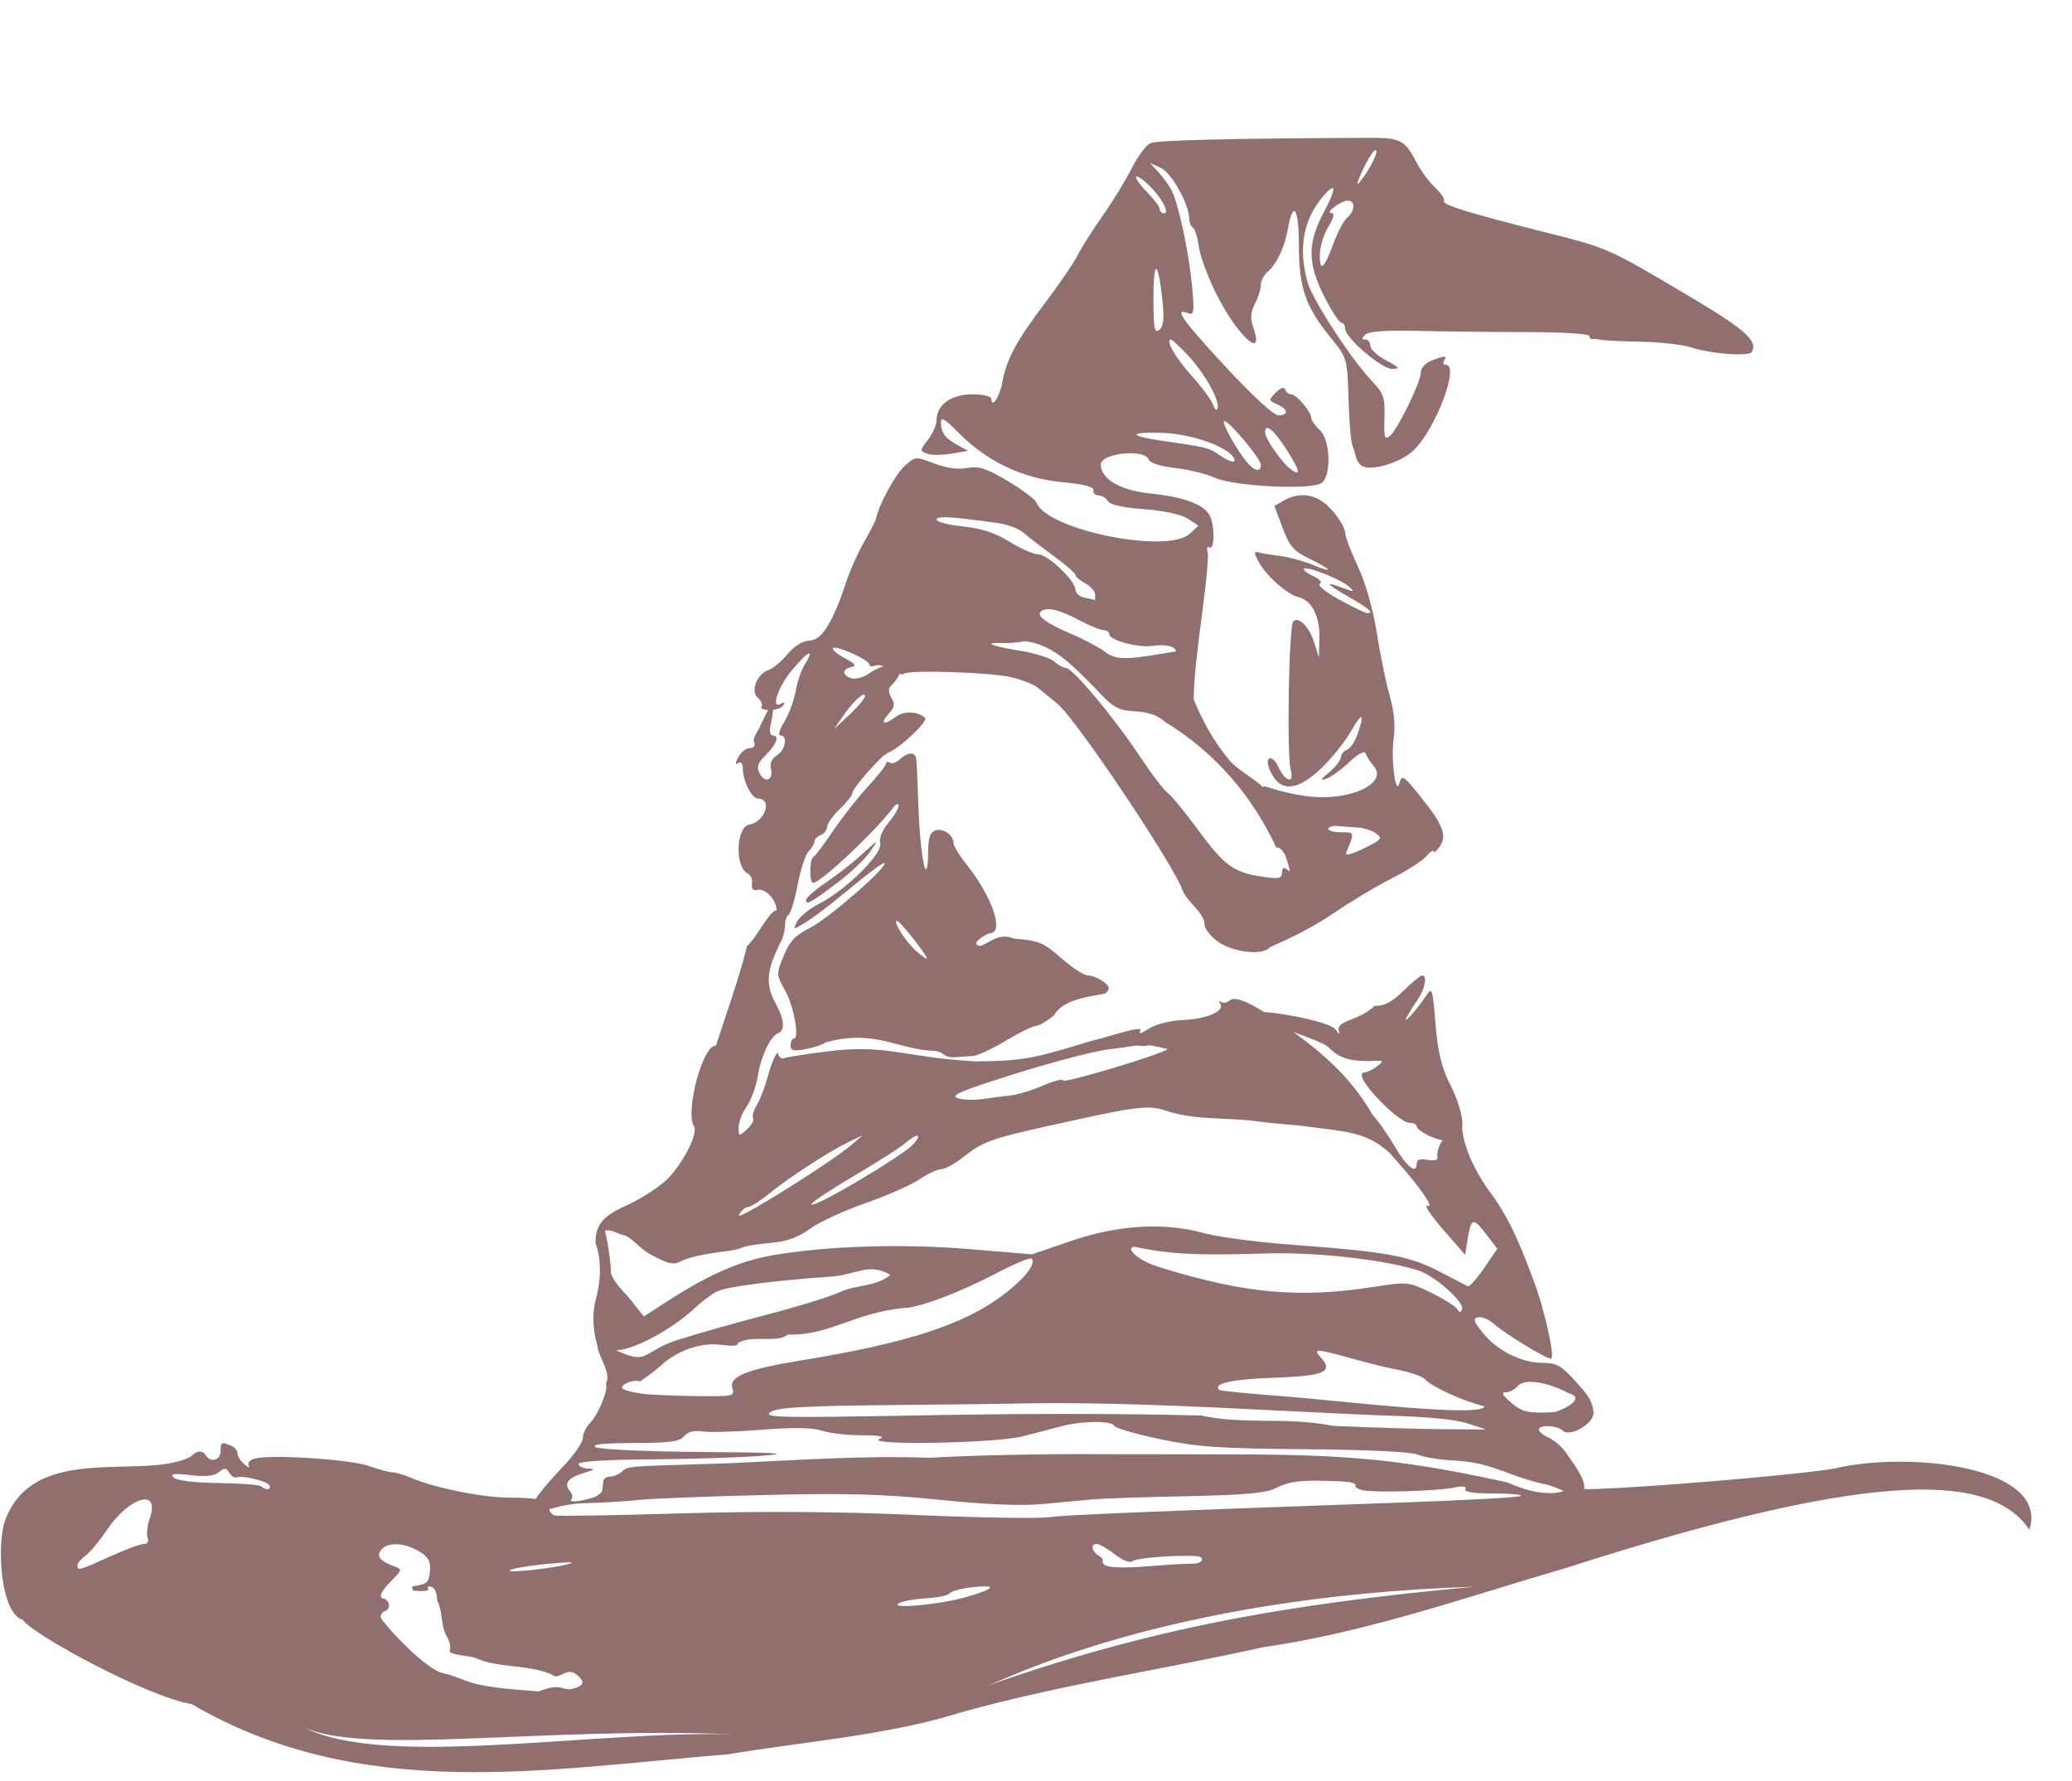 <?xml version="1.0" encoding="UTF-8" standalone="no"?>
<!-- Created with Inkscape (http://www.inkscape.org/) -->
<svg
   xmlns:dc="http://purl.org/dc/elements/1.1/"
   xmlns:cc="http://creativecommons.org/ns#"
   xmlns:rdf="http://www.w3.org/1999/02/22-rdf-syntax-ns#"
   xmlns:svg="http://www.w3.org/2000/svg"
   xmlns="http://www.w3.org/2000/svg"
   xmlns:sodipodi="http://sodipodi.sourceforge.net/DTD/sodipodi-0.dtd"
   xmlns:inkscape="http://www.inkscape.org/namespaces/inkscape"
   id="svg2859"
   sodipodi:version="0.32"
   inkscape:version="0.46"
   width="492"
   height="423"
   version="1.0"
   sodipodi:docname="TheHatTshirt.svg"
   inkscape:output_extension="org.inkscape.output.svg.inkscape">
  <defs
     id="defs2862">
    <inkscape:perspective
       sodipodi:type="inkscape:persp3d"
       inkscape:vp_x="0 : 526.18109 : 1"
       inkscape:vp_y="0 : 1000 : 0"
       inkscape:vp_z="744.09448 : 526.18109 : 1"
       inkscape:persp3d-origin="372.04724 : 350.78739 : 1"
       id="perspective2866" />
  </defs>
  <sodipodi:namedview
     inkscape:window-height="1002"
     inkscape:window-width="1280"
     inkscape:pageshadow="2"
     inkscape:pageopacity="0.0"
     guidetolerance="10.0"
     gridtolerance="10.0"
     objecttolerance="10.0"
     borderopacity="1.0"
     bordercolor="#666666"
     pagecolor="#ffffff"
     id="base"
     showgrid="false"
     inkscape:zoom="0.76853353"
     inkscape:cx="27.870193"
     inkscape:cy="407.20281"
     inkscape:window-x="1148"
     inkscape:window-y="-4"
     inkscape:current-layer="svg2859" />
  <path
     style="fill:#916f6f"
     d="M 325.83,32.731 C 292.442,32.85 274.607,33.284 273.111,34.012 C 272.123,34.493 270.13,37.193 268.705,40.012 C 267.281,42.831 264.224,47.837 261.893,51.137 C 259.562,54.437 256.838,58.712 255.861,60.637 C 254.885,62.562 251.391,67.69 248.08,72.043 C 241.394,80.834 238.982,85.33 237.986,90.856 C 237.374,94.253 235.393,97.189 235.393,94.7 C 235.393,94.111 233.393,93.637 230.893,93.637 C 225.88,93.637 222.393,96.138 222.393,99.731 C 222.393,100.882 221.461,103.011 220.33,104.45 C 218.374,106.937 218.379,107.09 220.111,107.731 C 221.113,108.101 223.701,108.103 225.893,107.731 L 229.893,107.043 L 227.393,105.7 C 224.398,104.077 223.444,102.755 223.424,100.293 C 223.412,98.903 224.435,99.516 227.643,102.793 C 234.182,109.474 242.787,113.599 252.111,114.481 C 257.396,114.98 259.813,115.589 259.643,116.418 C 259.505,117.089 260.033,117.637 260.83,117.637 C 261.628,117.637 262.64,118.267 263.08,119.012 C 263.592,119.878 266.708,120.552 271.705,120.918 C 276.432,121.265 280.518,122.165 282.049,123.168 L 284.58,124.825 L 282.518,126.731 C 277.234,131.654 248.606,125.856 246.111,119.356 C 245.826,118.613 242.761,116.293 239.299,114.231 C 234.134,111.154 232.407,110.619 229.643,111.137 C 227.486,111.542 224.656,111.134 221.799,110.043 C 217.373,108.353 217.306,108.354 214.736,110.731 C 212.507,112.793 208.607,120.015 208.018,123.137 C 207.914,123.687 206.634,126.162 205.205,128.637 C 203.776,131.112 201.865,135.387 200.955,138.137 C 197.756,147.804 195.145,152.013 192.268,152.106 C 190.613,152.159 188.666,153.36 186.986,155.356 C 185.52,157.099 183.479,158.791 182.486,159.106 C 179.764,159.97 178.122,164.173 179.924,165.668 C 180.712,166.322 181.132,167.274 180.83,167.762 C 180.557,168.205 181.265,168.543 182.424,168.606 C 181.945,169.404 181.312,170.685 180.424,172.606 C 179.778,174.003 178.696,175.268 179.018,176.106 C 179.388,177.071 179.046,177.637 178.049,177.637 C 177.184,177.637 175.954,178.596 175.33,179.762 C 174.533,181.253 174.526,181.677 175.299,181.2 C 175.959,180.791 176.393,181.335 176.393,182.543 C 176.393,185.433 178.51,189.637 179.955,189.637 C 183.527,189.637 181.683,195.165 177.893,195.825 C 174.889,196.347 174.428,205.282 177.299,207.293 C 179.921,208.641 177.255,211.353 179.611,211.387 C 181.529,210.651 184.414,213.564 184.393,216.231 C 182.768,216.058 179.781,222.61 177.393,224.637 C 175.499,232.298 172.442,240.735 169.986,248.356 C 166.969,247.803 162.597,263.949 164.799,267.512 C 165.891,269.28 161.676,277.198 157.83,280.575 C 155.727,282.421 151.623,284.985 148.736,286.262 C 143.192,288.714 141.393,290.874 141.393,295.075 C 142.91,299.511 142.672,303.994 141.518,308.45 C 140.34,312.588 141.09,317.079 141.861,319.575 C 142.123,322.359 145.294,326.086 143.861,328.575 C 144.574,329.727 142.127,335.833 140.143,337.856 C 139.18,338.837 138.393,340.463 138.393,341.45 C 138.393,342.436 136.559,345.184 134.33,347.575 C 132.148,349.915 128.77,353.466 127.205,355.95 C 125.755,355.724 123.748,355.633 121.049,355.637 C 114.727,355.646 103.348,353.376 97.736,350.981 C 96.003,350.241 93.978,349.645 93.236,349.637 C 92.495,349.629 89.942,348.939 87.549,348.106 C 83.11,346.56 64.7,345.343 60.643,346.325 C 59.304,346.649 58.671,347.33 59.08,348.012 C 59.457,348.641 59.011,348.517 58.08,347.762 C 57.15,347.007 56.393,345.836 56.393,345.137 C 56.393,344.438 55.669,343.596 54.799,343.262 C 52.505,342.382 52.393,342.435 52.393,344.637 C 52.393,346.707 49.98,347.397 48.893,345.637 C 48.052,344.277 46.786,344.388 45.205,345.95 C 33.794,351.779 7.43,341.944 0.924,361.887 C -0.763,368.841 0.454,383.277 5.393,384.637 C 7.959,388.346 35.44,403.102 45.455,404.637 C 85.761,428.169 129.252,420.143 172.893,416.575 C 190.162,413.685 211.2,412.011 227.83,406.731 C 251.48,400.092 275.911,396.5 299.893,391.168 C 324.848,387.563 348.315,379.179 372.393,372.168 C 448.526,347.719 473.32,350.637 481.893,363.262 C 486.615,348.194 453.372,344.56 435.799,348.668 C 431.184,349.705 401.391,352.402 384.486,353.325 C 380.426,353.546 377.83,353.646 376.174,353.606 C 376.579,351.14 373.258,347.093 371.955,345.106 C 371.036,343.702 369.176,342.063 367.83,341.45 C 366.484,340.836 365.393,339.943 365.393,339.481 C 365.393,338.261 369.805,338.456 371.08,339.731 C 372.716,341.367 378.393,338.112 378.393,335.543 C 378.202,332.025 375.916,330.164 373.861,327.731 C 370.733,324.268 369.559,323.637 366.236,323.637 C 361.251,323.637 355.326,320.627 352.018,316.418 C 349.9,313.724 349.695,313.073 350.986,312.793 C 351.851,312.606 353.548,313.327 354.736,314.387 C 357.327,316.697 367.07,322.637 368.268,322.637 C 369.38,322.637 366.694,310.586 364.08,303.887 C 361.213,296.183 358.366,288.873 353.049,282.043 C 350.171,277.708 347.837,273.201 347.174,268.075 C 347.599,265.317 346.159,261.082 344.018,256.856 C 342.327,253.518 341.391,249.527 340.861,243.168 C 340.137,234.463 340.08,234.251 338.518,236.606 C 336.361,239.858 333.056,243.524 333.986,241.637 C 334.394,240.812 335.539,238.941 336.549,237.481 C 338.389,234.82 339.001,231.637 337.674,231.637 C 337.285,231.637 335.294,233.284 333.236,235.293 C 330.471,237.993 328.689,238.921 326.393,238.856 C 322.933,242.296 317.703,242.236 317.83,244.512 C 318.295,245.858 318.179,245.838 317.049,244.387 C 315.86,242.861 305.775,240.695 300.174,240.325 C 295.68,237.53 293.092,236.657 291.986,237.575 C 291.29,238.152 290.343,238.295 289.893,237.887 C 289.443,237.479 289.389,237.696 289.768,238.356 C 290.808,240.169 286.57,241.973 280.736,242.231 C 277.769,242.362 274.387,243.234 272.768,244.293 C 271.222,245.304 270.282,245.617 270.674,244.981 C 271.351,243.883 269.731,244.149 262.393,246.325 C 261.568,246.569 260.668,246.813 260.393,246.856 C 260.118,246.898 258.543,247.35 256.893,247.856 C 245.172,251.449 242.057,251.957 231.893,252.043 C 214.779,251.172 210.632,247.806 196.205,249.7 C 191.633,250.26 187.049,250.98 186.018,251.293 C 185.456,251.586 184.686,250.583 184.674,249.95 C 184.114,250.295 183.092,252.729 182.393,255.356 C 181.693,257.982 180.479,261.165 179.705,262.418 C 178.932,263.671 178.545,265.082 178.83,265.543 C 179.115,266.004 178.449,267.185 177.361,268.168 C 175.449,269.899 175.393,269.878 175.393,267.7 C 175.393,266.462 176.235,264.253 177.268,262.793 C 178.301,261.333 179.468,258.212 179.861,255.856 C 180.727,250.675 182.921,246.038 184.861,245.293 C 186.442,244.687 186.222,241.986 184.268,238.45 C 181.67,233.749 181.94,230.451 185.518,223.418 C 186.004,222.463 186.393,220.806 186.393,219.731 C 186.393,218.656 186.781,217.5 187.268,217.2 C 187.754,216.899 188.712,213.716 189.393,210.106 C 190.074,206.496 191.26,202.926 192.018,202.168 C 192.775,201.411 193.393,200.355 193.393,199.825 C 193.393,199.294 194.068,198.61 194.893,198.293 C 195.718,197.977 196.393,197.095 196.393,196.356 C 196.393,195.616 197.743,193.718 199.393,192.137 C 201.043,190.556 202.393,188.843 202.393,188.325 C 202.393,187.179 209.346,179.299 210.83,178.762 C 213.562,177.774 220.455,171.293 219.643,170.481 C 218.056,168.894 214.627,168.767 212.736,170.2 C 209.959,172.304 208.848,171.903 210.955,169.575 C 212.437,167.937 212.577,167.177 211.674,165.731 C 210.956,164.581 210.884,163.552 211.486,162.95 C 211.897,162.539 213.204,161.184 213.611,160.012 C 214.111,160.152 214.512,160.174 214.674,160.012 C 215.693,158.993 235.517,159.646 240.33,160.856 C 242.767,161.468 245.467,162.534 246.33,163.231 C 247.194,163.927 249.327,165.673 251.08,167.106 C 255.546,170.756 279.043,205.845 280.861,211.575 C 282.052,214.272 285.487,216.368 286.018,219.168 C 285.75,219.866 286.835,221.596 288.424,223.012 C 291.812,226.031 299.705,227.177 301.58,224.918 C 306.387,222.786 311.054,220.571 316.049,217.262 C 320.359,214.303 326.818,210.432 330.393,208.637 C 333.968,206.842 337.68,204.464 338.643,203.356 C 339.605,202.248 340.393,201.704 340.393,202.168 C 340.393,202.633 341.019,202.192 341.768,201.168 C 343.693,198.536 342.749,195.963 337.486,189.387 C 333.314,184.173 332.842,183.849 332.33,185.887 C 331.413,189.539 330.208,180.06 330.955,175.075 C 331.356,172.401 331.021,168.849 330.049,165.481 C 329.2,162.54 327.801,155.803 326.955,150.512 C 326.001,144.541 324.298,138.472 322.424,134.512 C 320.764,131.003 319.393,127.362 319.393,126.418 C 319.392,125.475 318.006,123.112 316.299,121.168 C 312.945,117.348 308.901,116.563 304.736,118.918 L 302.611,120.137 L 304.549,125.325 C 306.198,129.723 307.142,130.838 310.924,132.668 C 316.339,135.29 316.84,136.286 311.643,134.106 C 309.58,133.241 306.093,132.288 303.893,132.012 C 301.693,131.736 299.295,131.341 298.58,131.106 C 297.691,130.813 297.849,131.638 299.08,133.762 C 300.967,137.018 305.849,141.265 308.361,141.825 C 311.398,142.501 313.404,146.319 313.299,151.293 L 313.174,156.137 L 312.08,152.637 C 310.892,148.844 308.383,146.3 307.08,147.575 C 306.037,148.596 305.52,179.273 306.486,182.825 C 307.423,186.267 305.174,185.679 303.518,182.043 C 302.891,180.668 301.938,179.8 301.393,180.137 C 300.771,180.521 300.971,181.856 301.924,183.7 C 304.235,188.168 308.232,187.723 313.799,182.387 C 316.238,180.05 319.385,176.112 320.799,173.637 C 323.498,168.913 324.135,169.242 322.33,174.418 C 321.742,176.106 320.617,177.741 319.83,178.043 C 319.044,178.345 318.393,179.14 318.393,179.825 C 318.393,180.509 317.155,182.098 315.643,183.356 C 313.584,185.067 313.396,185.466 314.893,184.95 C 315.993,184.57 318.468,182.789 320.393,180.981 C 322.563,178.942 324.032,178.156 324.268,178.918 C 324.477,179.594 325.336,180.925 326.174,181.887 C 329.792,186.04 320.295,190.383 310.455,189.075 C 302.774,188.053 300.419,186.255 299.799,186.887 C 298.831,185.558 292.952,182.316 291.486,179.981 C 288.43,176.223 285.939,172.07 283.455,166.137 C 283.484,156.421 286.519,141.208 286.861,131.512 C 286.462,130.254 286.577,129.631 287.143,129.981 C 288.438,130.782 288.508,124.763 287.236,122.387 C 285.823,119.746 281.122,118.008 273.018,117.168 C 265.974,116.439 261.393,113.727 261.393,110.293 C 261.393,107.616 271.75,106.505 272.736,109.075 C 273.075,109.956 275.473,110.726 279.08,111.137 C 282.277,111.501 286.468,112.527 288.393,113.418 C 292.95,115.528 311.732,116.43 313.893,114.637 C 316.204,112.719 315.875,104.384 313.393,102.137 C 312.293,101.142 311.38,99.833 311.361,99.231 C 311.316,97.731 307.82,93.637 306.58,93.637 C 306.027,93.637 305.382,93.136 305.174,92.512 C 304.935,91.794 304.117,92.037 302.955,93.2 C 301.174,94.981 301.201,95.09 303.268,96.012 C 305.891,97.183 306.051,98.637 303.549,98.637 C 302.467,98.637 297.259,93.849 291.049,87.137 C 280.696,75.948 278.633,73.045 282.049,74.356 C 283.535,74.926 283.641,74.227 283.049,67.856 C 282.316,59.967 279.841,48.382 278.205,45.2 C 277.622,44.065 276.228,42.144 275.111,40.918 L 273.08,38.7 L 275.705,39.918 C 278.242,41.103 282.393,48.596 282.393,52.012 C 282.393,52.84 282.792,53.781 283.268,54.075 C 283.744,54.369 284.377,56.421 284.674,58.637 C 284.971,60.853 286.848,65.902 288.861,69.887 C 293.907,79.875 300.373,85.715 297.611,77.793 C 296.838,75.576 296.924,74.185 297.986,72.137 C 298.763,70.641 299.393,68.607 299.393,67.637 C 299.393,66.667 300.094,65.289 300.955,64.575 C 303.113,62.783 304.999,58.838 305.799,54.418 C 307.081,47.337 308.401,49.296 308.424,58.325 C 308.449,68.404 310.005,72.907 316.111,80.356 C 319.827,84.888 319.909,85.106 320.205,94.543 C 320.371,99.82 320.75,104.812 321.08,105.637 C 321.41,106.462 321.831,107.773 321.986,108.543 C 322.142,109.313 322.767,110.25 323.393,110.637 C 325.547,111.968 332.509,109.9 335.58,107.012 C 340.823,102.081 346.697,86.637 343.33,86.637 C 342.748,86.637 342.553,86.187 342.893,85.637 C 343.664,84.389 343.183,84.379 339.955,85.606 C 338.521,86.151 337.393,87.386 337.393,88.387 C 337.393,90.691 331.9,101.981 330.018,103.543 C 328.792,104.561 328.6,103.937 328.736,99.262 C 328.879,94.364 328.545,93.401 325.736,90.45 C 320.803,85.267 311.62,71.145 310.455,66.95 C 308.233,58.948 309.501,52.064 314.174,46.606 C 317.315,42.937 317.406,44.646 314.393,50.293 C 310.401,57.774 310.446,62.587 314.518,70.543 C 316.231,73.891 318.031,76.637 318.518,76.637 C 319.004,76.637 319.393,77.257 319.393,78.012 C 319.393,80.217 328.086,87.655 330.611,87.606 C 332.504,87.569 332.266,87.223 329.143,85.575 C 327.08,84.486 325.393,82.918 325.393,82.106 C 325.393,81.294 324.865,80.637 324.205,80.637 C 323.287,80.637 323.277,80.378 324.174,79.481 C 324.968,78.687 328.975,78.385 336.611,78.575 C 342.814,78.729 354.53,78.851 362.643,78.856 C 370.755,78.86 377.393,79.275 377.393,79.762 C 377.393,80.249 377.73,80.577 378.143,80.512 C 378.555,80.447 379.343,80.516 379.893,80.668 C 380.443,80.82 384.718,81.046 389.393,81.137 C 394.068,81.228 399.468,81.817 401.393,82.45 C 406.18,84.023 415.245,84.723 415.955,83.575 C 417.532,81.024 414.328,78.174 401.08,70.325 C 381.686,58.833 381.961,58.959 367.08,55.2 C 348.232,50.437 342.312,48.589 342.861,47.7 C 343.127,47.271 342.179,45.861 340.768,44.543 C 339.356,43.226 337.368,40.536 336.361,38.575 C 333.715,33.416 332.448,32.707 325.83,32.731 z M 326.611,35.637 C 327.547,35.637 325.367,40.123 322.955,43.137 C 321.962,44.378 322.201,43.335 323.58,40.387 C 324.803,37.775 326.157,35.637 326.611,35.637 z M 269.986,41.918 C 270.374,41.964 271.284,42.551 272.643,43.825 C 275.689,46.681 277.876,50.637 276.424,50.637 C 275.855,50.637 275.393,50.199 275.393,49.668 C 275.393,49.137 274.016,47.299 272.33,45.575 C 270.094,43.287 269.341,41.843 269.986,41.918 z M 320.08,47.637 C 321.832,47.637 321.76,50.108 319.955,51.606 C 319.159,52.266 317.713,54.912 316.768,57.481 C 314.452,63.778 313.388,64.771 313.393,60.606 C 313.395,58.708 314.303,55.675 315.393,53.887 C 316.73,51.694 316.976,50.627 316.143,50.606 C 314.508,50.564 318.39,47.637 320.08,47.637 z M 274.518,63.856 C 274.936,63.736 275.5,66.352 276.049,71.606 C 276.477,75.703 276.27,77.494 275.268,78.325 C 274.126,79.271 273.895,77.994 273.893,70.606 C 273.891,66.193 274.149,63.962 274.518,63.856 z M 278.049,80.637 C 278.309,80.637 280.134,82.325 282.08,84.387 C 286.045,88.589 289.722,95.194 289.111,96.981 C 288.89,97.627 288.415,97.237 288.049,96.137 C 287.683,95.037 285.384,91.931 282.955,89.231 C 279.088,84.931 276.637,80.637 278.049,80.637 z M 290.736,100.012 C 291.838,99.941 299.385,108.908 299.393,110.387 C 299.402,112.161 297.949,111.935 296.205,109.887 C 293.748,107.001 290.143,100.574 290.674,100.043 C 290.696,100.022 290.701,100.014 290.736,100.012 z M 300.924,101.637 C 301.705,101.636 303.307,103.369 305.424,106.668 C 308.748,111.849 309.052,113.372 306.361,111.325 C 304.323,109.773 300.393,104.111 300.393,102.731 C 300.393,101.986 300.569,101.638 300.924,101.637 z M 273.236,102.762 C 274.011,102.756 274.911,102.765 275.955,102.793 C 282.675,102.978 291.221,105.932 292.893,108.637 C 293.833,110.159 292.127,109.849 289.549,108.043 C 287.12,106.342 286.358,106.162 276.58,104.762 C 268.991,103.675 267.817,102.805 273.236,102.762 z M 224.08,122.825 C 226.082,122.798 230.057,123.238 237.049,124.231 C 239.34,124.556 242.04,125.595 243.049,126.512 C 244.058,127.43 247.255,129.88 250.143,131.981 C 253.03,134.082 255.393,136.164 255.393,136.575 C 255.393,136.985 256.453,137.856 257.736,138.543 C 259.02,139.23 260.049,140.45 260.049,141.231 C 260.049,142.012 260.032,142.587 259.986,142.512 C 259.941,142.437 258.88,142.188 257.643,141.95 C 256.405,141.711 255.393,140.883 255.393,140.106 C 255.393,137.937 248.821,131.637 246.549,131.637 C 245.44,131.637 242.354,130.282 239.705,128.637 C 236.319,126.534 233.037,125.47 228.643,125.012 C 225.205,124.654 222.393,123.927 222.393,123.387 C 222.393,123.04 222.879,122.84 224.08,122.825 z M 309.861,134.981 C 311.354,134.765 318.69,137.752 320.393,139.356 C 321.694,140.581 321.522,140.617 319.08,139.7 C 314.329,137.914 314.656,138.522 320.143,141.668 C 325.059,144.487 326.413,145.669 324.643,145.606 C 324.23,145.591 321.295,144.177 318.111,142.45 C 314.928,140.722 312.806,139 313.393,138.637 C 314.007,138.258 313.328,137.49 311.799,136.793 C 310.337,136.127 309.365,135.352 309.643,135.075 C 309.687,135.03 309.762,134.995 309.861,134.981 z M 248.58,144.668 C 248.789,144.651 248.997,144.652 249.236,144.668 C 250.831,144.775 253.097,145.6 255.986,147.137 C 258.572,148.512 261.306,149.637 262.049,149.637 C 262.792,149.637 263.393,150.067 263.393,150.575 C 263.393,152.072 270.336,153.923 273.83,153.356 C 275.605,153.068 277.709,153.238 278.486,153.731 C 279.264,154.223 279.443,154.683 278.893,154.762 C 278.343,154.841 276.993,155.041 275.893,155.231 C 267.279,156.716 264.82,156.648 262.393,154.793 C 261.018,153.743 257.418,151.825 254.393,150.543 C 248.569,148.076 246.092,146.282 247.111,145.262 C 247.455,144.919 247.955,144.719 248.58,144.668 z M 243.268,152.262 C 250.122,152.883 255.266,158.643 259.893,163.262 C 264.41,168.12 265.361,168.655 269.611,168.918 C 272.809,169.116 275.064,169.937 276.674,171.45 C 288.158,178.434 297.29,188.737 303.08,201.325 C 303.643,200.977 304.606,201.847 305.236,203.231 C 307.723,210.482 304.718,203.921 304.424,207.012 C 304.41,208.667 303.861,208.798 299.643,208.168 C 292.907,207.163 290.619,205.465 284.393,196.95 C 281.368,192.812 278.143,188.905 277.236,188.262 C 276.33,187.619 273.361,183.696 270.611,179.543 C 264.637,170.522 254.725,158.637 253.174,158.637 C 252.564,158.637 251.294,157.95 250.361,157.106 C 249.429,156.262 245.796,155.107 242.299,154.543 C 235.42,153.435 233.219,152.499 237.955,152.7 C 239.576,152.768 241.964,152.57 243.268,152.262 z M 198.018,153.825 C 199.496,153.598 206.393,156.747 206.393,157.762 C 206.393,158.211 207.018,158.343 207.799,158.043 C 208.24,157.874 208.994,157.946 209.799,158.2 C 208.517,158.596 207.206,159.357 206.111,160.075 C 204.767,160.955 202.951,161.39 202.049,161.043 C 199.899,160.218 199.939,158.889 202.143,158.418 C 203.474,158.134 203.091,157.611 200.549,156.262 C 198.71,155.287 197.478,154.239 197.799,153.918 C 197.846,153.872 197.919,153.84 198.018,153.825 z M 192.143,155.168 C 192.477,155.181 192.189,156.029 191.08,157.793 C 190.273,159.079 189.307,161.937 188.924,164.137 C 188.541,166.337 187.335,169.6 186.236,171.387 C 185.138,173.175 184.704,174.637 185.299,174.637 C 187.113,174.637 186.527,178.082 184.486,179.356 C 183.278,180.111 182.731,181.264 183.049,182.481 C 183.751,185.165 181.713,186.139 180.424,183.731 C 179.564,182.124 179.854,181.269 181.893,179.231 C 184.453,176.671 185.144,174.637 183.455,174.637 C 182.937,174.637 182.681,173.737 182.893,172.637 C 183.091,171.606 183.492,169.752 183.58,168.575 C 184.674,168.422 185.671,167.991 185.986,167.481 C 186.429,166.766 186.264,166.601 185.549,167.043 C 182.888,168.688 184.623,163.242 188.08,159.106 C 190.245,156.516 191.713,155.152 192.143,155.168 z M 205.111,164.95 C 205.285,164.95 205.393,165.072 205.393,165.325 C 205.393,165.834 203.753,167.804 201.736,169.7 L 198.049,173.137 L 200.174,170.043 C 202.164,167.142 204.357,164.949 205.111,164.95 z M 216.299,178.95 C 215.587,178.951 214.623,179.418 213.58,180.387 C 212.835,181.08 211.805,181.418 211.299,181.106 C 210.793,180.793 210.399,180.88 210.393,181.325 C 210.387,181.77 208.429,184.244 206.049,186.825 C 203.669,189.405 199.951,194.13 197.799,197.325 C 195.647,200.519 193.555,203.297 193.143,203.481 C 192.204,203.898 192.146,209.637 193.08,209.637 C 194.851,209.637 207.647,197.625 212.111,191.762 C 212.817,190.836 213.343,190.652 213.361,191.325 C 213.379,191.97 212.303,193.786 210.955,195.387 C 209.455,197.17 208.704,199.061 209.018,200.262 C 209.645,202.661 200.902,211.334 194.611,214.543 C 192.333,215.706 189.951,217.602 189.33,218.762 C 188.204,220.866 188.222,220.861 191.299,219.043 C 192.996,218.041 197.807,214.358 201.986,210.856 C 206.166,207.353 209.771,204.702 210.018,204.95 C 210.876,205.808 196.67,218.161 192.299,220.356 C 188.866,222.08 187.485,223.528 186.08,226.981 C 184.315,231.319 184.337,231.478 186.393,235.137 C 188.503,238.893 189.91,246.637 188.486,246.637 C 188.065,246.637 187.736,247.362 187.736,248.231 C 187.736,249.501 188.417,249.675 191.299,249.137 C 193.27,248.769 195.401,248.053 196.018,247.543 C 207.879,244.251 212.879,249.277 222.205,249.575 C 224.274,249.942 223.937,250.99 226.205,251.075 C 227.681,250.983 229.823,250.833 230.955,250.762 C 232.088,250.691 235.633,249.062 238.83,247.137 C 242.027,245.212 245.208,243.637 245.924,243.637 C 246.64,243.637 248.638,242.467 250.33,241.043 C 252.75,236.519 261.772,236.501 262.643,235.762 C 263.645,234.746 263.511,234.223 261.955,233.075 C 260.888,232.287 259.248,231.637 258.33,231.637 C 257.413,231.637 254.56,229.777 251.986,227.512 C 247.783,223.812 246.667,223.353 240.861,222.887 C 236.95,221.449 235.49,223.683 232.768,224.637 C 230.064,224.239 233.825,221.96 234.955,221.637 C 238.584,221.637 235.708,213.061 229.486,205.262 C 227.781,203.124 226.393,200.819 226.393,200.137 C 226.393,198.235 223.837,196.533 222.018,197.231 C 220.845,197.681 220.393,199.13 220.393,202.418 C 220.393,204.926 220.133,206.69 219.799,206.356 C 219.036,205.593 218.261,198.234 217.986,189.137 C 217.87,185.287 217.682,181.35 217.58,180.387 C 217.478,179.42 217.011,178.948 216.299,178.95 z M 317.018,196.137 C 317.229,196.135 317.432,196.145 317.643,196.137 C 318.88,196.267 321.048,196.442 322.455,196.512 C 323.863,196.582 325.809,197.217 326.768,197.918 C 328.334,199.063 328.032,199.44 323.83,201.481 C 320.875,202.917 319.34,203.269 319.674,202.45 C 321.686,197.516 321.703,197.637 318.486,197.637 C 316.778,197.637 315.393,197.268 315.393,196.793 C 315.772,196.205 316.385,196.143 317.018,196.137 z M 207.955,200.012 C 207.729,200.076 206.735,200.977 204.799,202.762 C 202.647,204.746 198.755,207.788 196.143,209.543 C 193.53,211.298 191.393,213.206 191.393,213.762 C 191.393,215.028 192.557,214.366 199.174,209.356 C 202.084,207.153 205.445,203.934 206.611,202.231 C 207.661,200.698 208.181,199.948 207.955,200.012 z M 213.018,218.7 C 213.843,218.759 220.766,227.637 219.986,227.637 C 219.78,227.637 218.717,226.85 217.611,225.887 C 215.109,223.708 211.85,218.616 213.018,218.7 z M 307.143,245.075 C 311.031,246.49 314.657,247.885 315.361,248.606 C 318.165,251.474 320.952,252.246 327.393,251.887 C 328.49,251.826 328.376,252.187 326.955,253.231 C 325.888,254.015 324.65,254.637 324.205,254.637 C 322.241,254.637 323.753,257.431 328.111,261.856 C 330.703,264.487 333.628,266.637 334.611,266.637 C 335.595,266.637 336.393,266.987 336.393,267.418 C 336.393,268.336 339.709,270.222 342.549,270.793 C 341.735,271.827 341.099,273.66 341.33,275.012 C 341.413,275.493 340.322,275.686 338.924,275.418 C 337.151,275.079 336.393,275.348 336.393,276.356 C 336.393,278.996 333.983,277.062 331.08,272.075 C 329.503,269.366 327.124,265.98 325.799,264.575 C 321.263,256.552 314.719,250.528 307.143,245.075 z M 272.893,248.2 C 273.337,248.229 274.387,248.442 277.268,249.106 C 276.082,250.303 252.393,257.416 252.393,256.575 C 252.393,256.11 250.255,256.658 247.643,257.793 C 245.03,258.928 241.543,259.969 239.893,260.137 C 238.243,260.305 235.318,260.691 233.393,260.981 C 231.468,261.27 228.837,261.203 227.549,260.825 C 225.679,260.275 227.29,259.442 235.549,256.731 C 246.968,252.983 259.531,249.57 263.393,249.168 C 264.768,249.025 267.693,248.617 269.893,248.262 C 273.076,248.601 272.152,248.15 272.893,248.2 z M 272.111,263.012 C 274.263,262.968 275.642,263.323 277.486,263.95 C 284.106,266 291.098,265.345 297.893,266.2 C 299.543,266.465 304.268,266.933 308.393,267.262 C 318.593,268.679 324.266,268.427 329.955,273.793 C 336.376,280.811 340.875,287.037 339.018,286.325 C 338.01,285.938 339.573,288.394 342.518,291.793 L 347.893,297.981 L 348.486,294.293 C 349.321,289.161 349.807,289.039 352.861,293.043 L 355.549,296.543 L 352.393,301.137 C 350.651,303.669 348.914,305.621 348.549,305.45 C 348.184,305.278 345.12,303.683 341.736,301.918 C 334.672,298.235 329.087,297.212 307.393,295.637 C 298.868,295.018 289.193,293.752 285.893,292.825 C 276.527,290.193 265.452,290.859 254.268,294.7 L 245.049,297.856 L 230.049,296.606 C 213.977,295.282 196.223,295.863 183.33,298.106 C 175.636,299.444 168.223,302.687 158.393,309.043 L 152.893,312.606 L 150.705,309.887 C 148.919,307.316 146.074,305.256 145.049,302.325 C 145.256,302.117 144.411,294.667 143.611,292.262 C 145.154,291.797 146.484,292.95 147.955,293.262 C 149.692,293.531 151.718,296.251 153.924,297.575 C 158.131,299.949 159.881,300.442 161.268,299.7 C 163.257,298.635 167.103,297.744 172.111,297.168 C 173.882,296.965 175.749,296.551 176.268,296.231 C 176.786,295.91 179.737,295.429 182.799,295.168 C 186.839,294.825 189.444,293.884 192.33,291.793 C 194.518,290.209 200.454,287.468 205.518,285.7 C 210.581,283.931 216.335,281.409 218.299,280.075 C 220.263,278.74 222.59,277.637 223.486,277.637 C 224.383,277.637 226.753,276.338 228.736,274.762 C 233.335,271.108 235.401,270.37 249.393,267.262 C 262.818,264.28 268.526,263.086 272.111,263.012 z M 204.893,269.543 L 202.393,271.7 C 197.203,276.148 174.487,290.322 175.455,288.512 C 176.009,287.477 176.969,286.637 177.58,286.637 C 178.192,286.637 180.542,285.158 182.799,283.325 C 187.554,279.461 196.702,273.52 201.549,271.168 L 204.893,269.543 z M 217.83,269.7 C 218.239,269.75 218.009,270.432 216.861,271.7 C 214.157,274.688 191.409,288.022 192.768,285.825 C 193.158,285.193 197.869,282.116 203.205,278.981 C 208.541,275.845 213.82,272.449 214.955,271.45 C 216.36,270.213 217.422,269.649 217.83,269.7 z M 269.518,296.075 C 280.035,298.478 290.705,297.864 301.393,297.637 C 313.332,297.374 328.853,299.158 336.893,301.731 C 340.641,302.93 347.72,309.187 347.174,310.825 C 346.86,311.767 346.59,311.782 346.018,310.856 C 345.611,310.197 342.823,308.446 339.83,306.981 C 334.411,304.327 334.359,304.326 325.643,305.668 C 311.815,307.798 300.587,307.374 287.393,304.231 C 281.068,302.724 274.343,300.746 272.455,299.825 C 268.863,298.072 267.513,296.084 269.518,296.075 z M 244.705,298.825 C 244.84,298.812 244.915,298.846 244.955,298.887 C 246.116,300.048 243.248,303.697 238.111,307.575 C 228.815,314.592 215.055,319.023 190.08,323.075 C 177.35,325.14 173.026,326.907 173.893,329.637 C 174.508,331.576 174.129,331.643 164.705,331.512 C 159.306,331.437 153.768,331.177 152.393,330.95 C 147.501,330.142 146.703,329.604 148.705,328.481 C 149.701,327.922 151.198,327.729 152.018,328.043 C 153.366,327.003 155.107,325.904 156.674,324.512 C 160.615,320.728 166.433,318.689 171.299,319.356 C 173.981,319.723 175.468,319.588 175.111,319.012 C 178.296,316.798 184.281,319.113 187.08,316.918 C 196.929,317.19 202.376,311.917 214.299,310.637 C 218.09,310.637 227.671,307.045 237.143,302.075 C 240.627,300.246 243.758,298.912 244.705,298.825 z M 206.486,301.418 C 208.013,301.339 209.57,301.639 211.393,302.731 C 208.28,305.525 203.265,305.075 199.643,306.731 C 197.58,307.746 189.818,310.167 182.393,312.106 C 174.968,314.045 166.028,316.561 162.518,317.7 C 152.007,320.585 154.633,324.499 146.268,320.637 C 150.331,320.637 159.534,315.728 164.893,310.7 C 166.543,309.151 168.935,307.352 170.205,306.7 C 172.434,305.554 183.385,304.118 197.83,303.106 C 201.461,302.742 203.942,301.551 206.486,301.418 z M 313.33,320.762 C 314.318,320.784 316.629,321.384 320.924,322.575 C 324.768,323.64 329.162,324.738 330.674,325.012 C 334.451,325.697 337.794,326.806 338.393,327.543 C 339.742,329.203 347.706,332.868 352.424,333.918 C 352.686,336.779 316.961,332.537 305.393,331.606 C 296.868,330.988 289.694,330.28 289.455,330.043 C 287.936,328.535 292.577,327.508 302.393,327.168 C 314.413,326.752 316.711,325.775 313.674,322.418 C 312.664,321.302 312.343,320.74 313.33,320.762 z M 363.455,328.137 C 365.836,328.142 369.154,329.086 372.549,330.856 C 376.789,332.069 370.994,334.957 368.893,335.356 C 362.669,335.609 361.56,335.356 358.893,333.137 C 356.793,331.39 356.378,330.641 357.518,330.637 C 358.413,330.634 359.687,329.981 360.361,329.168 C 360.943,328.468 362.027,328.134 363.455,328.137 z M 250.143,333.2 C 276.346,333.184 302.5,335.086 328.674,336.137 C 338.372,336.371 345.528,337.049 348.393,337.981 L 352.893,339.45 L 342.893,339.387 C 337.393,339.357 325.468,338.997 316.393,338.575 C 305.678,336.391 295.749,338.394 285.205,336.137 C 262.685,335.542 237.912,335.713 214.893,336.168 C 185.278,336.684 181.151,336.599 182.893,335.356 C 184.479,334.224 190.277,333.867 210.893,333.668 C 225.193,333.53 240.493,333.341 244.893,333.231 C 246.64,333.212 248.396,333.201 250.143,333.2 z M 260.111,337.668 C 262.484,337.668 264.334,337.97 264.549,338.575 C 264.732,339.09 269.618,340.516 275.393,341.731 C 284.328,343.61 289.469,343.975 309.893,344.137 C 324.38,344.252 334.918,344.734 336.486,345.387 C 337.916,345.982 341.516,346.61 344.486,346.762 C 349.853,347.036 352.688,347.688 359.393,350.262 C 361.318,351.001 364.782,352.021 367.08,352.512 C 368.57,352.83 369.991,353.487 371.299,354.075 C 368.365,355.161 363.258,354.454 357.924,352.012 C 323.009,344.298 310.729,345.488 263.393,345.325 C 245.482,345.184 230.388,345.637 220.611,346.168 C 205.126,345.599 189.664,346.72 174.205,347.418 C 153.842,348.186 149.288,347.899 148.049,349.137 C 147.224,349.962 145.82,350.637 144.955,350.637 C 144.091,350.637 143.336,351.087 143.268,351.637 C 143.199,352.187 143.086,353.193 143.018,353.856 C 142.949,354.519 141.768,355.38 140.393,355.762 C 137.034,356.696 134.9,356.786 135.705,355.981 C 136.067,355.619 135.892,354.757 135.299,354.043 C 133.811,352.25 134.93,350.854 138.705,349.762 C 141.203,349.04 141.399,348.801 139.643,348.731 C 138.405,348.681 137.393,348.187 137.393,347.637 C 137.393,347.013 143.88,346.609 154.643,346.543 C 164.13,346.485 175.943,346.104 180.893,345.7 C 187.988,345.12 184.92,344.93 166.393,344.793 C 153.247,344.696 142.232,344.179 141.393,343.637 C 140.372,342.977 143.287,342.679 150.518,342.668 C 158.985,342.656 161.407,342.306 162.455,341.043 C 163.323,339.997 164.813,339.617 166.83,339.918 C 168.512,340.169 174.825,339.993 180.861,339.512 C 188.328,338.917 192.908,338.993 195.143,339.731 C 196.95,340.327 201.211,340.816 204.643,340.825 C 208.913,340.836 210.261,341.099 208.893,341.668 C 204.978,343.298 236.32,342.749 242.83,341.075 C 246.166,340.217 250.529,339.092 252.518,338.575 C 254.844,337.97 257.739,337.668 260.111,337.668 z M 53.424,348.793 C 53.786,348.81 54.054,349.101 54.424,349.7 C 54.912,350.489 55.679,350.997 56.111,350.825 C 57.463,350.284 63.3,351.659 63.924,352.668 C 64.6,353.762 63.089,353.99 62.049,352.95 C 61.672,352.573 57.078,352.233 51.861,352.168 C 46.101,352.097 41.916,351.567 41.205,350.856 C 40.311,349.961 41.266,349.827 45.205,350.293 C 48.789,350.718 50.847,350.525 51.955,349.606 C 52.62,349.054 53.062,348.777 53.424,348.793 z M 312.424,351.606 C 314.054,351.605 315.983,351.671 318.361,351.762 C 320.548,351.845 322.119,352.252 321.861,352.668 C 321.604,353.085 322.409,353.635 323.643,353.887 C 326.652,354.501 341.052,354.088 345.205,353.262 C 347.379,352.83 348.339,352.934 347.924,353.606 C 347.512,354.273 349.794,354.637 354.486,354.637 C 358.461,354.637 361.462,354.911 361.143,355.231 C 360.823,355.551 348.496,356.236 333.736,356.762 C 269.42,359.054 253.597,359.707 248.893,360.293 C 246.143,360.636 231.743,360.383 216.893,359.731 C 198.596,358.927 180.706,358.811 161.393,359.387 C 145.718,359.855 132.33,360.082 131.643,359.856 C 131.035,359.656 130.535,359.02 130.424,358.387 C 132.494,357.801 135.296,357.038 138.893,356.95 C 143.293,356.841 149.143,356.481 151.893,356.168 C 154.643,355.856 167.938,355.342 181.455,355.012 C 200.931,354.537 209.544,354.77 222.955,356.137 C 234.02,357.265 242.489,357.633 247.393,357.168 C 251.518,356.778 256.918,356.262 259.393,356.043 C 261.868,355.825 272.012,355.491 281.924,355.293 C 295.563,355.021 300.67,354.544 302.924,353.387 C 305.45,352.091 307.534,351.607 312.424,351.606 z M 34.236,356.075 C 35.914,355.98 36.663,357.411 35.549,360.606 C 34.954,362.313 34.738,364.359 35.049,365.168 C 35.388,366.052 35.025,366.637 34.143,366.637 C 33.335,366.637 29.688,367.987 26.049,369.637 C 18.729,372.956 18.393,373.053 18.393,371.7 C 18.393,371.181 19.242,370.168 20.268,369.45 C 21.294,368.731 23.561,366.009 25.33,363.387 C 28.403,358.833 32.08,356.197 34.236,356.075 z M 260.455,366.637 C 261.042,366.637 262.979,367.773 264.768,369.137 C 266.708,370.617 268.4,371.233 268.955,370.7 C 269.741,369.944 280.057,369.167 284.143,369.543 C 286.392,369.75 285.452,371.423 283.143,371.325 C 281.905,371.272 277.068,371.562 272.393,371.95 C 267.223,372.378 263.305,372.269 262.393,371.668 C 260.957,370.483 262.803,370.781 261.143,369.575 C 259.209,368.448 258.785,366.637 260.455,366.637 z M 94.268,366.7 C 95.88,366.759 97.72,367.331 99.455,368.356 C 101.749,369.711 102.274,370.672 102.08,373.106 C 101.861,375.85 101.439,376.211 97.861,376.7 L 98.049,377.7 C 100.382,377.966 101.985,377.796 101.674,377.293 C 101.369,376.799 101.754,376.601 102.518,376.856 C 103.284,377.111 103.83,378.511 103.768,379.981 C 105.213,382.701 104.536,385.335 105.924,388.325 C 106.784,389.638 107.154,391.246 106.768,391.918 C 106.519,393.03 111.028,393.099 112.705,393.637 C 118.53,396.277 125.508,395.121 131.236,397.731 C 131.42,398.228 132.447,398.164 133.549,397.575 C 134.986,396.805 135.915,396.836 136.955,397.7 C 139.13,399.504 138.695,400.429 135.33,401.168 C 132.695,400.984 132.956,399.808 127.893,401.637 C 109.188,400.383 112.338,399.006 104.643,397.168 C 100.678,395.762 92.513,387.312 90.393,384.137 C 90.393,383.312 90.843,382.637 91.393,382.637 C 92.863,381.843 92.506,380.487 91.393,379.637 C 89.681,379.637 90.289,378.022 93.018,375.293 C 95.453,372.858 95.506,372.635 93.768,372.012 C 90.286,370.765 89.276,369.508 90.518,368.012 C 91.291,367.08 92.656,366.64 94.268,366.7 z M 135.549,371.012 C 136.063,371.061 135.651,371.236 134.393,371.543 C 129.382,372.766 118.1,373.735 121.674,372.637 C 123.21,372.165 127.485,371.563 131.174,371.262 C 133.585,371.066 135.035,370.963 135.549,371.012 z M 234.143,376.7 C 236.352,376.776 234.64,377.752 229.236,379.293 C 223.081,381.049 211.049,382.142 213.393,380.731 C 214.218,380.234 217.143,379.698 219.893,379.543 C 222.643,379.389 225.173,378.861 225.518,378.356 C 225.862,377.851 228.337,377.175 231.018,376.887 C 231.774,376.806 232.411,376.761 232.955,376.731 C 233.431,376.704 233.827,376.689 234.143,376.7 z M 350.08,376.793 C 304.845,380.959 272.745,386.794 234.111,400.418 C 238.08,399.249 275.976,379.14 350.08,376.793 z M 71.893,410.075 C 86.555,416.988 128.503,409.966 174.08,411.825 C 139.949,410.961 91.137,420.081 71.893,410.075 z"
     id="path3172" />
</svg>
